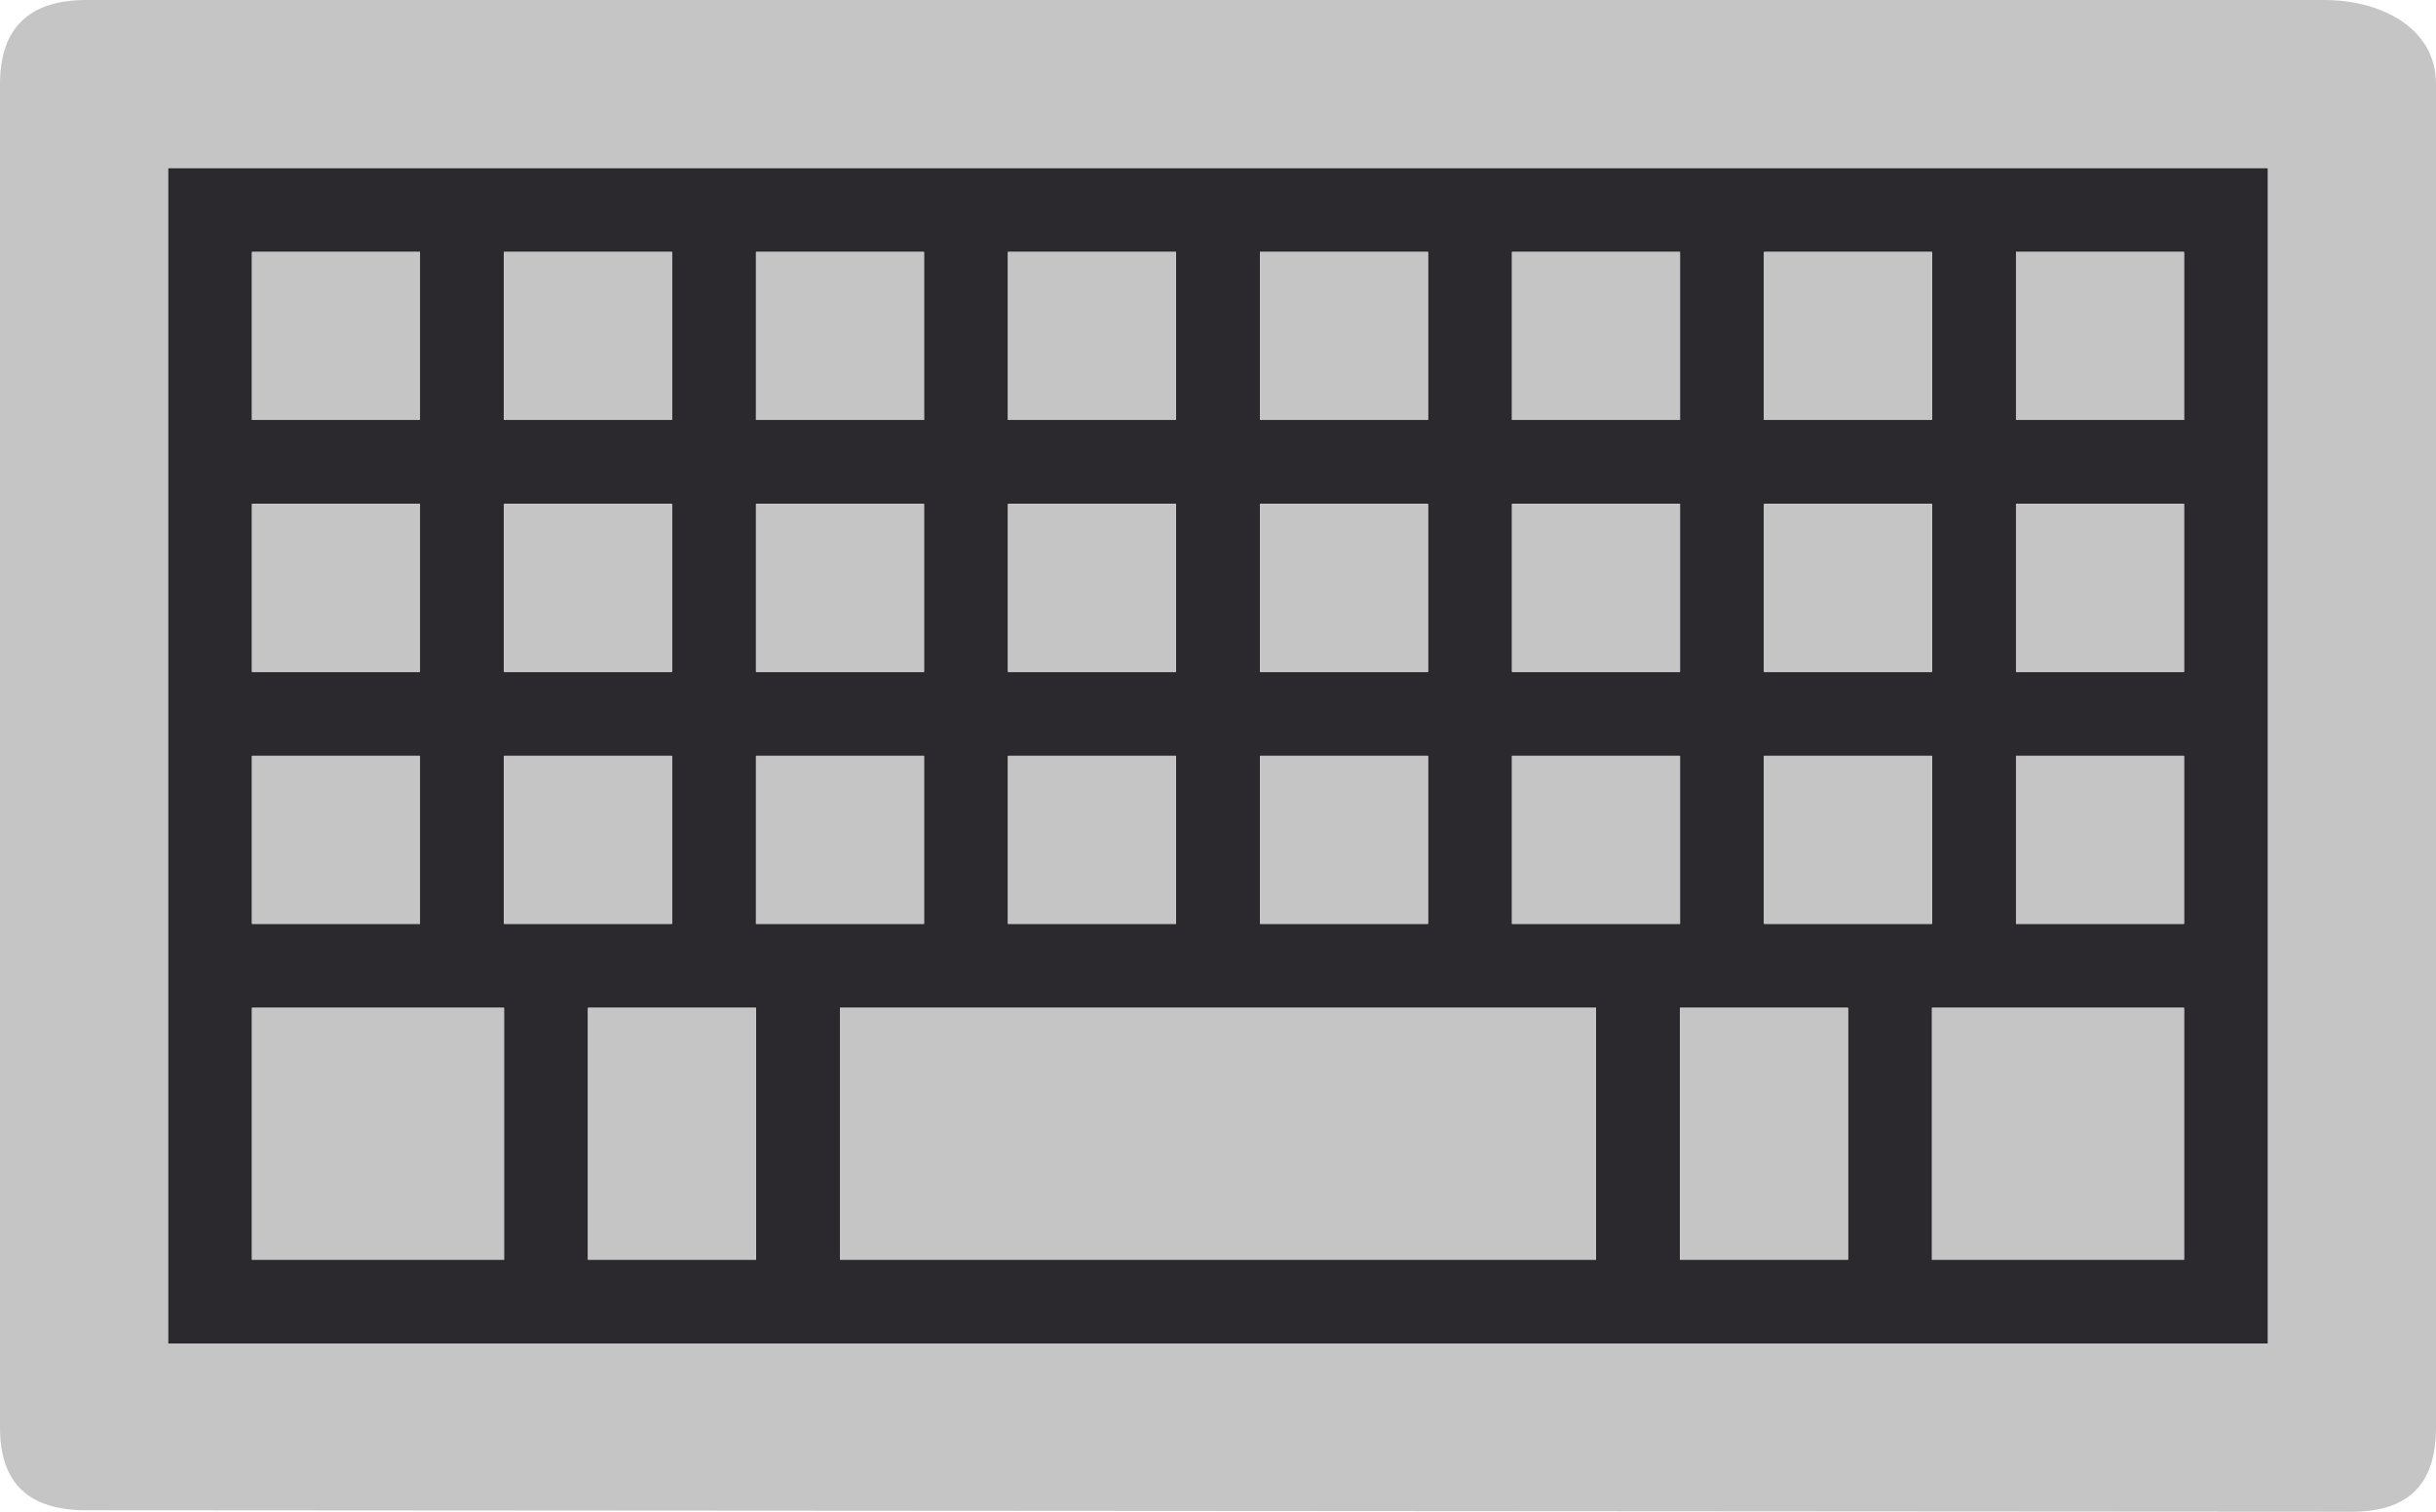 <svg xmlns="http://www.w3.org/2000/svg" width="58" height="36"><path fill="#2B282E" d="M54 32v-28h-50v28h50zm-16-2h-18v-6h18v6zm6 0h-4v-6h4v6zm8 0h-6v-6h6v6zm-4-24h4v4h-4v-4zm0 6h4v4h-4v-4zm0 6h4v4h-4v-4zm-6-12h4v4h-4v-4zm0 6h4v4h-4v-4zm0 6h4v4h-4v-4zm-6-12h4v4h-4v-4zm0 6h4v4h-4v-4zm0 6h4v4h-4v-4zm-6-12h4v4h-4v-4zm0 6h4v4h-4v-4zm0 6h4v4h-4v-4zm-6-12h4v4h-4v-4zm0 6h4v4h-4v-4zm0 6h4v4h-4v-4zm-6-12h4v4h-4v-4zm0 6h4v4h-4v-4zm0 6h4v4h-4v-4zm0 12h-4v-6h4v6zm-6-24h4v4h-4v-4zm0 6h4v4h-4v-4zm0 6h4v4h-4v-4zm-6-12h4v4h-4v-4zm0 6h4v4h-4v-4zm0 6h4v4h-4v-4zm0 6h6v6h-6v-6z"/><path fill="#C5C5C5" d="M55.336 0h-53.285c-1.344 0-2.051.656-2.051 2v32c0 1.344.707 1.965 2.051 1.965l53.949.035c1.344 0 2-.656 2-2v-32c0-1.344-1.32-2-2.664-2zm-1.336 32h-50v-28h50v28z"/><rect x="6" y="12" fill="#C5C5C5" width="4" height="4"/><rect x="12" y="12" fill="#C5C5C5" width="4" height="4"/><rect x="18" y="12" fill="#C5C5C5" width="4" height="4"/><rect x="24" y="12" fill="#C5C5C5" width="4" height="4"/><rect x="30" y="12" fill="#C5C5C5" width="4" height="4"/><rect x="36" y="12" fill="#C5C5C5" width="4" height="4"/><rect x="42" y="12" fill="#C5C5C5" width="4" height="4"/><rect x="48" y="12" fill="#C5C5C5" width="4" height="4"/><rect x="6" y="6" fill="#C5C5C5" width="4" height="4"/><rect x="12" y="6" fill="#C5C5C5" width="4" height="4"/><rect x="18" y="6" fill="#C5C5C5" width="4" height="4"/><rect x="24" y="6" fill="#C5C5C5" width="4" height="4"/><rect x="30" y="6" fill="#C5C5C5" width="4" height="4"/><rect x="36" y="6" fill="#C5C5C5" width="4" height="4"/><rect x="42" y="6" fill="#C5C5C5" width="4" height="4"/><rect x="48" y="6" fill="#C5C5C5" width="4" height="4"/><rect x="6" y="18" fill="#C5C5C5" width="4" height="4"/><rect x="12" y="18" fill="#C5C5C5" width="4" height="4"/><rect x="18" y="18" fill="#C5C5C5" width="4" height="4"/><rect x="24" y="18" fill="#C5C5C5" width="4" height="4"/><rect x="30" y="18" fill="#C5C5C5" width="4" height="4"/><rect x="36" y="18" fill="#C5C5C5" width="4" height="4"/><rect x="42" y="18" fill="#C5C5C5" width="4" height="4"/><rect x="48" y="18" fill="#C5C5C5" width="4" height="4"/><rect x="6" y="24" fill="#C5C5C5" width="6" height="6"/><rect x="46" y="24" fill="#C5C5C5" width="6" height="6"/><rect x="20" y="24" fill="#C5C5C5" width="18" height="6"/><rect x="14" y="24" fill="#C5C5C5" width="4" height="6"/><rect x="40" y="24" fill="#C5C5C5" width="4" height="6"/></svg>